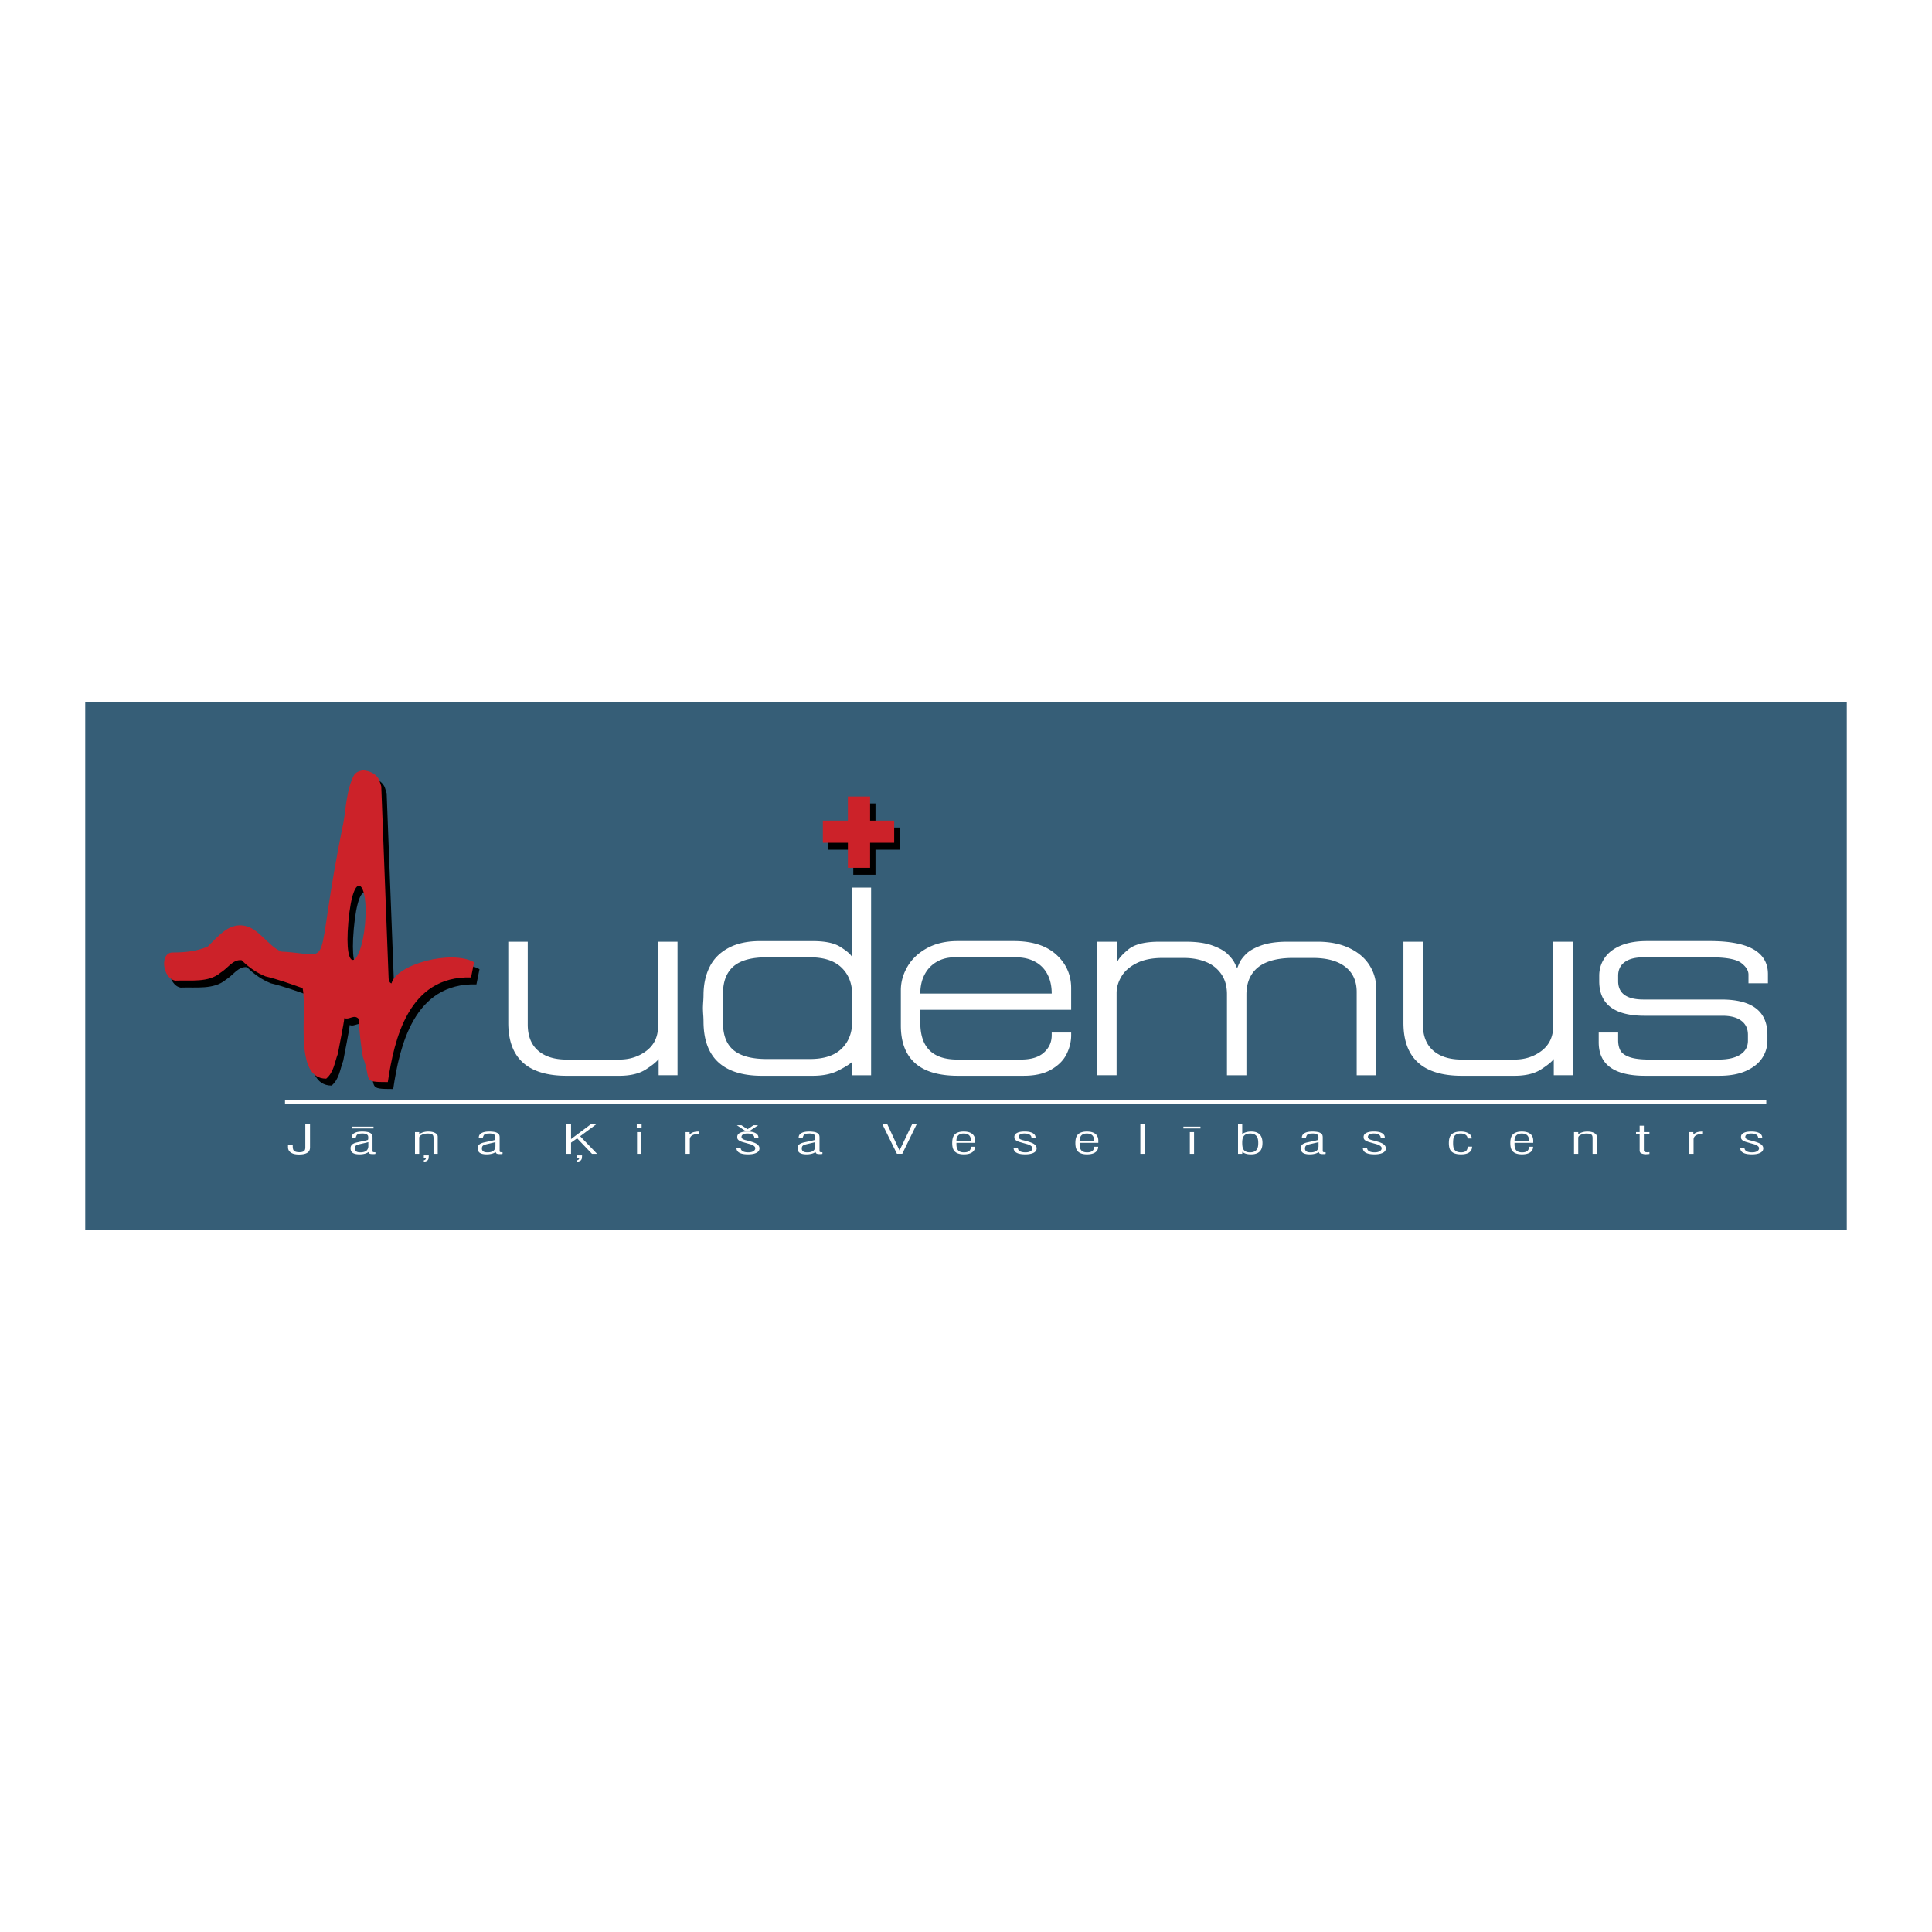 <svg xmlns="http://www.w3.org/2000/svg" width="2500" height="2500" viewBox="0 0 192.756 192.741"><path fill="#fff" d="M0 192.741h192.756V0H0v192.741z"/><path fill="#365e77" d="M8.504 122.699h175.748V70.058H8.504v52.641z"/><path d="M35.299 92.649c-.5 5.594 1.269 4.471 1.661.237.392-4.235-1.161-5.832-1.661-.237zm-4.569 6.626c.494 2.401-.916 9.028 2.355 9.028.775-.666.834-1.621 1.159-2.478.103-.597.591-2.951.649-3.566.497.216.969-.422 1.43.08.074 1.3.212 2.567.423 3.806.901 2.372-.183 2.5 2.485 2.5.637-4.292 2.073-10.619 8.303-10.442.091-.489.193-.995.305-1.515-2.231-1.267-7.721.184-8.241 2.108-.226-.061-.239-.292-.286-.468l-.735-19.183-.184-.589c-.289-.678-.981-.964-1.647-1.011-.362.06-.739.182-.922.545-.689 1.387-.756 3.033-1.008 4.602-3.2 15.539-.581 13.201-6.218 12.936-1.342-.574-2.205-2.31-3.686-2.582-1.551-.285-2.594 1.042-3.638 2.069-1.055.481-2.258.603-3.53.603-1.288.014-1.003 2.578.273 2.806 1.522-.063 3.318.227 4.513-.786.714-.421 1.235-1.356 2.111-1.251.727.726 1.528 1.268 2.386 1.611 1.278.306 2.491.745 3.703 1.177zM85.133 84.768v2.497h2.215v-2.497h2.404v-2.21h-2.404v-2.404h-2.215v2.404h-2.497v2.21h2.497z" fill-rule="evenodd" clip-rule="evenodd"/><path d="M161.443 103.007v.761c0 .413.076.755.221 1.028.148.271.449.49.908.657.453.166 1.133.251 2.027.251h6.846c.945 0 1.674-.166 2.182-.494s.764-.791.764-1.389v-.594c0-.599-.219-1.065-.656-1.394-.439-.333-1.064-.499-1.879-.499h-7.768c-3.021 0-4.533-1.15-4.533-3.453v-.539c0-.639.172-1.223.518-1.74.342-.522.871-.94 1.582-1.25s1.598-.467 2.648-.467h6.307c3.854 0 5.777 1.096 5.777 3.294v.912h-1.941v-.861c0-.418-.252-.809-.746-1.178-.5-.364-1.512-.548-3.035-.548h-6.686c-.818 0-1.443.157-1.879.476-.436.314-.656.769-.656 1.362v.539c0 1.224.846 1.834 2.535 1.834h7.764c3.062 0 4.592 1.17 4.592 3.512v.594a3.11 3.11 0 0 1-.523 1.73c-.35.53-.885.957-1.609 1.285-.723.324-1.617.486-2.674.486h-7.391c-3.088 0-4.635-1.115-4.635-3.345v-.972h1.94v.002zm-10.357 4.316h-5.238c-3.883 0-5.826-1.762-5.826-5.287v-8.088h1.943v8.254c0 1.142.34 2.01 1.029 2.607.684.599 1.637.895 2.854.895h5.238c1.057 0 1.969-.296 2.732-.885s1.146-1.407 1.146-2.455v-8.416h1.943v13.321h-1.885v-1.62c-.207.279-.633.626-1.285 1.045-.651.418-1.538.629-2.651.629zm-39.684-8.25v8.196h-1.941V93.948h1.996v2.055c.125-.346.498-.774 1.119-1.286.619-.512 1.65-.769 3.088-.769h2.645c1.064 0 1.941.122 2.629.369.689.247 1.201.531 1.533.854.332.324.57.621.705.896.135.273.221.449.258.53.021-.062.09-.235.211-.509.117-.274.34-.575.664-.903.328-.329.832-.616 1.516-.863.684-.248 1.561-.374 2.625-.374h3.021c1.209 0 2.258.212 3.143.63.881.418 1.547.98 2 1.686.455.705.684 1.479.684 2.319v8.687h-1.941v-8.309c0-1.083-.379-1.92-1.137-2.508-.756-.589-1.834-.886-3.234-.886h-1.996c-.979 0-1.814.13-2.504.391-.691.261-1.217.665-1.582 1.214-.363.548-.549 1.236-.549 2.06v8.038h-1.941v-8.089c0-.781-.184-1.442-.553-1.986a3.333 3.333 0 0 0-1.527-1.222c-.652-.27-1.398-.405-2.24-.405h-2.104c-1.039 0-1.906.175-2.598.525-.693.351-1.197.795-1.512 1.335-.319.535-.478 1.083-.478 1.645zm-9.279 8.25h-6.527c-1.925 0-3.359-.422-4.303-1.269-.944-.845-1.416-2.095-1.416-3.749v-3.507c0-.836.225-1.627.67-2.382.445-.756 1.097-1.367 1.959-1.835.859-.463 1.871-.696 3.034-.696h5.611c1.83 0 3.236.449 4.23 1.348.994.905 1.488 2.019 1.488 3.345v2.162h-15.05v1.29c0 2.45 1.232 3.673 3.696 3.673h6.338c1.016 0 1.785-.233 2.301-.701.518-.467.775-1.043.775-1.726v-.271h1.941v.271c0 .634-.152 1.259-.453 1.875-.303.614-.811 1.132-1.525 1.546-.71.419-1.632.626-2.769.626zm2.807-8.2c0-.747-.145-1.394-.43-1.933a2.917 2.917 0 0 0-1.24-1.25c-.539-.292-1.176-.436-1.914-.436h-6.101c-.669 0-1.268.148-1.785.449a3.09 3.09 0 0 0-1.209 1.264c-.288.544-.432 1.183-.432 1.906h13.111zM85.022 102.031v-2.908c-.027-1.088-.391-1.96-1.097-2.625-.706-.662-1.744-.994-3.111-.994h-4.316c-1.524 0-2.63.306-3.327.913-.692.607-1.038 1.51-1.038 2.706v2.908c0 1.246.355 2.159 1.065 2.743.715.584 1.812.875 3.3.875h4.316c1.367 0 2.405-.331 3.111-.992.706-.665 1.07-1.538 1.097-2.626zm-3.939 5.292h-5.228c-1.838-.027-3.237-.477-4.194-1.358-.953-.877-1.443-2.188-1.47-3.934 0-.265-.009-.543-.032-.827a11.2 11.2 0 0 1-.027-.624c0-.131.009-.338.027-.63.023-.288.032-.566.032-.827.022-1.043.238-1.951.647-2.734.404-.781 1.033-1.393 1.875-1.837.845-.445 1.888-.665 3.142-.665h5.228c1.223 0 2.136.188 2.738.566.603.377.985.692 1.147.949v-6.857h1.942v18.726h-1.942v-1.296c-.243.226-.697.504-1.362.842-.67.335-1.511.506-2.523.506zM61.775 107.323h-5.238c-3.884 0-5.826-1.762-5.826-5.287v-8.088h1.942v8.254c0 1.142.342 2.01 1.029 2.607.684.599 1.637.895 2.855.895h5.238c1.056 0 1.969-.296 2.733-.885s1.146-1.407 1.146-2.455v-8.416h1.942v13.321h-1.884v-1.62c-.207.279-.634.626-1.286 1.045-.651.418-1.537.629-2.651.629zM28.736 114.248h.469v.062c0 .21.026.354.078.434.092.138.287.207.586.207.192 0 .339-.033.44-.098.101-.063.152-.192.152-.39v-2.301h.469v2.316c0 .22-.078.388-.236.502-.184.132-.473.197-.867.197-.377 0-.659-.072-.848-.22a.614.614 0 0 1-.243-.506v-.203zm8.013.072v-.38c-.134.038-.305.078-.512.125l-.32.074c-.212.05-.35.103-.416.16-.069.061-.103.157-.103.288 0 .115.044.207.13.275.083.066.225.102.427.102.134 0 .252-.015.353-.043a.704.704 0 0 0 .254-.126.506.506 0 0 0 .142-.207.753.753 0 0 0 .045-.268zm-1.255-.834h-.406c0-.192.091-.342.274-.446.179-.104.441-.154.786-.154.18 0 .339.014.481.039a.875.875 0 0 1 .339.125.445.445 0 0 1 .165.182.762.762 0 0 1 .035.243v1.333c0 .066.016.107.049.122.032.017.112.023.239.023v.163a.54.54 0 0 1-.115.019 1.985 1.985 0 0 1-.347-.008c-.091-.017-.153-.049-.183-.096-.004-.009-.019-.04-.042-.098a1.165 1.165 0 0 1-.39.172c-.154.038-.32.059-.5.059-.336 0-.577-.059-.723-.176-.119-.101-.18-.246-.18-.438 0-.133.041-.246.125-.337.081-.09.223-.163.425-.221.093-.023.318-.072.678-.148a6.26 6.26 0 0 0 .412-.095c.063-.016.101-.041.109-.076a.487.487 0 0 0 .014-.14v-.119a.803.803 0 0 0-.026-.113.359.359 0 0 0-.174-.16 1.063 1.063 0 0 0-.398-.057c-.261 0-.433.043-.518.127-.039.034-.083.126-.129.275zm-.364-1.087h2.137v.177H35.13v-.177zm6.694 1.11v1.601h-.42v-2.169h.42v.213c.11-.082.245-.146.405-.197a1.74 1.74 0 0 1 .511-.07c.267 0 .488.045.663.139.18.091.269.212.269.363v1.722h-.419v-1.575c0-.152-.028-.258-.085-.319-.082-.086-.247-.13-.498-.13-.222 0-.417.042-.584.123-.176.079-.262.18-.262.299zm.462 2.394v-.146c.086-.021.144-.053.171-.098a.278.278 0 0 0 .044-.161h-.215v-.232h.496c-.005.04-.007.081-.007.125a1.25 1.25 0 0 0-.007.13.397.397 0 0 1-.13.259c-.071.057-.187.098-.352.123zm7.144-1.583v-.38c-.134.038-.304.078-.511.125l-.32.074c-.212.05-.351.103-.417.16-.068.061-.102.157-.102.288a.33.33 0 0 0 .13.275c.083.066.225.102.427.102.134 0 .252-.015.353-.043a.704.704 0 0 0 .254-.126.516.516 0 0 0 .142-.207.754.754 0 0 0 .044-.268zm-1.255-.834h-.405c0-.192.091-.342.275-.446.178-.104.44-.154.786-.154.179 0 .339.014.481.039a.887.887 0 0 1 .339.125.442.442 0 0 1 .164.182.735.735 0 0 1 .035.243v1.333c0 .066.016.107.049.122.033.017.113.023.24.023v.163a.55.55 0 0 1-.116.019 1.938 1.938 0 0 1-.346-.008c-.092-.017-.153-.049-.183-.096a.895.895 0 0 1-.042-.098 1.165 1.165 0 0 1-.39.172c-.154.038-.32.059-.499.059-.336 0-.577-.059-.724-.176-.119-.101-.179-.246-.179-.438 0-.133.041-.246.124-.337.083-.09.225-.163.426-.221.093-.023.317-.072.677-.148.166-.033.302-.065.413-.095.063-.016.1-.041.108-.076a.48.48 0 0 0 .015-.14v-.119a.84.84 0 0 0-.028-.113.352.352 0 0 0-.173-.16 1.067 1.067 0 0 0-.398-.057c-.261 0-.433.043-.519.127-.039.034-.083.126-.13.275zm8.799 1.623h-.469v-2.946h.469v1.473l1.971-1.473h.543l-1.604 1.191 1.685 1.755h-.508l-1.48-1.548-.607.432v1.116zm.6.794v-.146c.087-.021.144-.053.173-.098a.271.271 0 0 0 .046-.161h-.219v-.232h.5c-.005.04-.007.081-.007.125a1.25 1.25 0 0 0-.007.13.421.421 0 0 1-.13.259c-.073.057-.191.098-.356.123zm6.404-.794h-.421v-2.168h.421v2.168zm.035-2.572h-.483v-.374h.483v.374zm4.787.403v.253a.934.934 0 0 1 .381-.24 2.01 2.01 0 0 1 .577-.067v.239c-.313 0-.545.049-.698.146a.46.46 0 0 0-.239.415v1.423h-.42v-2.169h.399zm4.762.57a.726.726 0 0 1-.007-.091c0-.17.088-.302.268-.395.173-.094.428-.139.764-.139.341 0 .607.053.801.161.188.11.281.259.281.447h-.412c0-.12-.06-.218-.179-.293-.121-.077-.289-.116-.505-.116-.191 0-.339.03-.439.091a.284.284 0 0 0-.152.257c0 .08.046.15.138.207.079.047.192.089.345.123.444.11.75.207.917.293.261.133.391.303.391.511 0 .191-.099.339-.296.44-.202.105-.483.157-.839.157-.392 0-.682-.055-.875-.164a.517.517 0 0 1-.285-.479h.424c0 .14.065.248.197.326.124.078.312.118.567.118.214 0 .383-.04.508-.118.119-.076.179-.174.179-.292 0-.157-.154-.288-.462-.393a70.42 70.42 0 0 1-.867-.247c-.308-.107-.462-.242-.462-.404zm1.019-.853l.592-.397h.468l-.825.548h-.482l-.814-.548h.461l.6.397zm6.763 1.663v-.38c-.134.038-.305.078-.512.125l-.32.074c-.211.05-.35.103-.416.16-.069.061-.102.157-.102.288a.33.33 0 0 0 .13.275c.083.066.225.102.427.102.133 0 .251-.015.352-.043a.696.696 0 0 0 .254-.126.519.519 0 0 0 .143-.207.776.776 0 0 0 .044-.268zm-1.255-.834h-.406c0-.192.092-.342.276-.446.178-.104.44-.154.786-.154.18 0 .339.014.481.039a.876.876 0 0 1 .338.125.445.445 0 0 1 .165.182.762.762 0 0 1 .035.243v1.333c0 .066.016.107.049.122.033.017.113.023.239.023v.163a.53.53 0 0 1-.115.019 1.967 1.967 0 0 1-.347-.008c-.091-.017-.152-.049-.183-.096-.004-.009-.019-.04-.042-.098a1.159 1.159 0 0 1-.389.172 2.083 2.083 0 0 1-.5.059c-.335 0-.576-.059-.723-.176-.119-.101-.179-.246-.179-.438 0-.133.041-.246.124-.337.081-.09.224-.163.426-.221.092-.023.317-.072.677-.148.165-.033.302-.065.413-.095.062-.016.099-.041.108-.076a.487.487 0 0 0 .014-.14v-.119a.697.697 0 0 0-.027-.113.35.35 0 0 0-.174-.16 1.056 1.056 0 0 0-.398-.057c-.261 0-.433.043-.519.127-.039.034-.082.126-.129.275zm9.4 1.623l-1.45-2.946h.49l1.215 2.612L91 112.163h.455l-1.437 2.946h-.529zm7.802-1.316v.22h-1.867v.133c0 .231.036.407.108.529.114.193.328.29.639.29.27 0 .459-.061.569-.181a.537.537 0 0 0 .13-.383h.407a.64.64 0 0 1-.248.53c-.192.155-.48.232-.865.232-.485 0-.816-.132-.994-.397-.111-.164-.167-.409-.167-.734 0-.324.053-.569.159-.734.178-.274.507-.412.986-.412.419 0 .724.1.917.297.152.155.226.358.226.61zm-1.867.021h1.446c0-.199-.035-.354-.108-.466-.114-.176-.32-.264-.618-.264-.283 0-.484.09-.605.27a.819.819 0 0 0-.115.46zm5.787-.304a.598.598 0 0 1-.008-.091c0-.17.09-.302.27-.395.172-.094.428-.139.764-.139.342 0 .607.053.801.161.188.11.281.259.281.447h-.412c0-.12-.061-.218-.18-.293-.119-.077-.289-.116-.504-.116-.191 0-.34.03-.441.091a.285.285 0 0 0-.15.257c0 .08.045.15.137.207.078.047.193.089.346.123.443.11.75.207.916.293.262.133.393.303.393.511 0 .191-.1.339-.297.44-.201.105-.482.157-.838.157-.391 0-.684-.055-.875-.164a.519.519 0 0 1-.285-.479h.424c0 .14.064.248.197.326.123.078.312.118.566.118.215 0 .383-.04.508-.118.119-.076.18-.174.18-.292 0-.157-.154-.288-.463-.393-.289-.08-.576-.163-.865-.247-.311-.107-.465-.242-.465-.404zm8.367.283v.22h-1.867v.133c0 .231.035.407.109.529.115.193.326.29.639.29.27 0 .459-.061.568-.181a.533.533 0 0 0 .131-.383h.406a.64.64 0 0 1-.248.53c-.193.155-.48.232-.865.232-.486 0-.816-.132-.994-.397-.111-.164-.168-.409-.168-.734 0-.324.055-.569.16-.734.18-.274.508-.412.986-.412.42 0 .723.1.918.297.151.155.225.358.225.61zm-1.867.021h1.447c0-.199-.037-.354-.109-.466-.115-.176-.32-.264-.617-.264-.285 0-.486.09-.605.27a.818.818 0 0 0-.116.46zm6.48 1.295h-.418v-2.945h.418v2.945zm4.94 0h-.42v-2.168h.42v2.168zm-1.063-2.71h1.703v.177h-1.703v-.177zm6.639 2.566c.355 0 .598-.116.721-.35.074-.13.109-.324.109-.581 0-.255-.033-.449-.102-.582-.125-.244-.359-.367-.699-.367-.346 0-.578.113-.697.338-.066.13-.102.317-.102.562 0 .272.025.472.078.595.11.256.34.385.692.385zm-.769.144h-.42v-2.946h.42v.955c.139-.079.281-.138.426-.178.139-.036.299-.055.482-.055.441 0 .752.137.932.408.119.184.18.424.18.723 0 .313-.059.559-.174.735-.182.275-.506.412-.973.412-.393 0-.682-.086-.859-.257l-.014.203zm7.613-.789v-.38c-.133.038-.305.078-.512.125l-.32.074c-.211.05-.35.103-.416.16-.068.061-.104.157-.104.288 0 .115.045.207.131.275.082.066.227.102.428.102.133 0 .252-.015.352-.043a.673.673 0 0 0 .254-.126c.066-.058.113-.127.143-.207s.044-.169.044-.268zm-1.254-.834h-.406c0-.192.092-.342.273-.446.18-.104.441-.154.787-.154.18 0 .34.014.48.039a.886.886 0 0 1 .34.125.442.442 0 0 1 .164.182.791.791 0 0 1 .035.243v1.333c0 .066.016.107.049.122.033.017.113.023.24.023v.163a.551.551 0 0 1-.115.019 2.002 2.002 0 0 1-.347-.008c-.09-.017-.152-.049-.184-.096-.004-.009-.018-.04-.041-.098a1.152 1.152 0 0 1-.391.172c-.154.038-.32.059-.498.059-.336 0-.576-.059-.723-.176-.119-.101-.18-.246-.18-.438 0-.133.041-.246.123-.337.082-.09.225-.163.426-.221.094-.023.318-.072.678-.148.166-.033.303-.065.414-.095.061-.016.098-.041.107-.076a.487.487 0 0 0 .014-.14v-.119a.697.697 0 0 0-.027-.113.342.342 0 0 0-.174-.16 1.063 1.063 0 0 0-.398-.057c-.26 0-.432.043-.518.127-.038.034-.083.126-.128.275zm5.758.024a.927.927 0 0 1-.006-.091c0-.17.088-.302.268-.395.174-.094.428-.139.764-.139.342 0 .607.053.803.161.186.11.279.259.279.447h-.412c0-.12-.061-.218-.18-.293-.119-.077-.289-.116-.504-.116-.191 0-.338.03-.439.091s-.152.146-.152.257c0 .08.047.15.137.207.08.047.193.089.346.123.443.11.75.207.918.293.262.133.391.303.391.511 0 .191-.1.339-.295.44-.203.105-.484.157-.84.157-.391 0-.682-.055-.875-.164a.519.519 0 0 1-.285-.479h.424c0 .14.064.248.197.326.125.078.312.118.566.118.215 0 .383-.04.508-.118.119-.076.18-.174.18-.292 0-.157-.154-.288-.463-.393-.289-.08-.576-.163-.865-.247-.311-.107-.465-.242-.465-.404zm10.396.88h.42a.67.67 0 0 1-.236.539c-.188.157-.477.235-.867.235-.363 0-.639-.063-.832-.19a.78.78 0 0 1-.326-.446 1.96 1.96 0 0 1-.055-.515c0-.324.059-.569.178-.737.189-.261.529-.39 1.02-.39.338 0 .607.07.809.211.184.129.275.291.275.484h-.414a.435.435 0 0 0-.186-.354c-.125-.096-.295-.143-.512-.143-.342 0-.568.119-.674.356-.053.116-.076.321-.076.611 0 .257.029.447.09.57.117.228.352.342.709.342.254 0 .434-.064.541-.192.058-.072.103-.199.136-.381zm6.52-.597v.22h-1.867v.133c0 .231.037.407.109.529.115.193.328.29.639.29.271 0 .459-.061.57-.181a.542.542 0 0 0 .131-.383h.404a.645.645 0 0 1-.246.53c-.193.155-.482.232-.867.232-.484 0-.816-.132-.994-.397-.111-.164-.166-.409-.166-.734 0-.324.053-.569.16-.734.178-.274.508-.412.984-.412.42 0 .725.1.918.297.15.155.225.358.225.61zm-1.867.021h1.449c0-.199-.037-.354-.111-.466-.113-.176-.318-.264-.617-.264-.283 0-.484.09-.605.27a.818.818 0 0 0-.116.46zm6.357-.305v1.601h-.42v-2.169h.42v.213c.111-.082.246-.146.406-.197.152-.047.324-.07.512-.07.266 0 .486.045.662.139.18.091.27.212.27.363v1.722h-.42v-1.575c0-.152-.029-.258-.086-.319-.082-.086-.246-.13-.498-.13a1.33 1.33 0 0 0-.584.123c-.174.079-.262.18-.262.299zm7.103 1.431v.187a5.162 5.162 0 0 1-.248.017 3.72 3.72 0 0 1-.143.009.715.715 0 0 1-.152-.014c-.18-.032-.295-.075-.346-.129-.061-.052-.088-.134-.088-.247v-1.621h-.361v-.201h.361v-.635h.42v.635h.557v.201h-.557v1.598c0 .055.014.101.041.137.023.038.08.061.166.068a.69.69 0 0 0 .145.011c.049-.001.118-.006.205-.016zm4.381-2v.253a.928.928 0 0 1 .381-.24c.146-.045.338-.067.578-.067v.239c-.312 0-.545.049-.699.146a.463.463 0 0 0-.238.415v1.423h-.42v-2.169h.398zm4.762.57a.598.598 0 0 1-.008-.091c0-.17.088-.302.27-.395.172-.094.428-.139.764-.139.342 0 .607.053.801.161.188.11.281.259.281.447h-.412c0-.12-.061-.218-.18-.293-.119-.077-.289-.116-.504-.116-.193 0-.34.03-.441.091a.285.285 0 0 0-.15.257c0 .08.045.15.137.207.078.047.191.089.346.123.443.11.75.207.916.293.262.133.393.303.393.511 0 .191-.1.339-.297.44-.201.105-.482.157-.838.157-.393 0-.684-.055-.875-.164a.519.519 0 0 1-.285-.479h.424c0 .14.064.248.197.326.125.078.312.118.566.118.213 0 .383-.04.508-.118.119-.076.178-.174.178-.292 0-.157-.152-.288-.461-.393-.289-.08-.576-.163-.865-.247-.311-.107-.465-.242-.465-.404z" fill-rule="evenodd" clip-rule="evenodd" fill="#fff"/><path fill="#fff" d="M28.435 110.133h147.786v-.352H28.435v.352z"/><path d="M34.76 91.956c-.5 5.594 1.269 4.472 1.661.237.393-4.234-1.161-5.832-1.661-.237zm-4.568 6.626c.494 2.403-.917 9.028 2.354 9.028.775-.665.834-1.621 1.16-2.477.102-.598.591-2.951.649-3.566.497.214.969-.424 1.43.08.073 1.299.212 2.566.423 3.806.902 2.371-.183 2.499 2.485 2.499.637-4.292 2.073-10.619 8.303-10.441.091-.49.193-.995.305-1.516-2.231-1.266-7.721.185-8.241 2.109-.226-.062-.239-.292-.286-.469l-.735-19.183-.184-.589c-.289-.678-.981-.964-1.647-1.011-.362.06-.739.182-.922.545-.69 1.387-.756 3.033-1.008 4.6-3.2 15.541-.581 13.202-6.218 12.937-1.342-.574-2.205-2.31-3.686-2.582-1.551-.284-2.594 1.042-3.637 2.069-1.056.48-2.259.603-3.531.603-1.288.015-1.002 2.577.273 2.806 1.522-.063 3.318.227 4.513-.786.714-.421 1.235-1.356 2.111-1.251.727.726 1.529 1.269 2.387 1.612 1.276.306 2.489.745 3.702 1.177zM84.594 84.075v2.497h2.216v-2.497h2.403v-2.21H86.81v-2.404h-2.216v2.404h-2.497v2.21h2.497z" fill-rule="evenodd" clip-rule="evenodd" fill="#cc2229"/></svg>